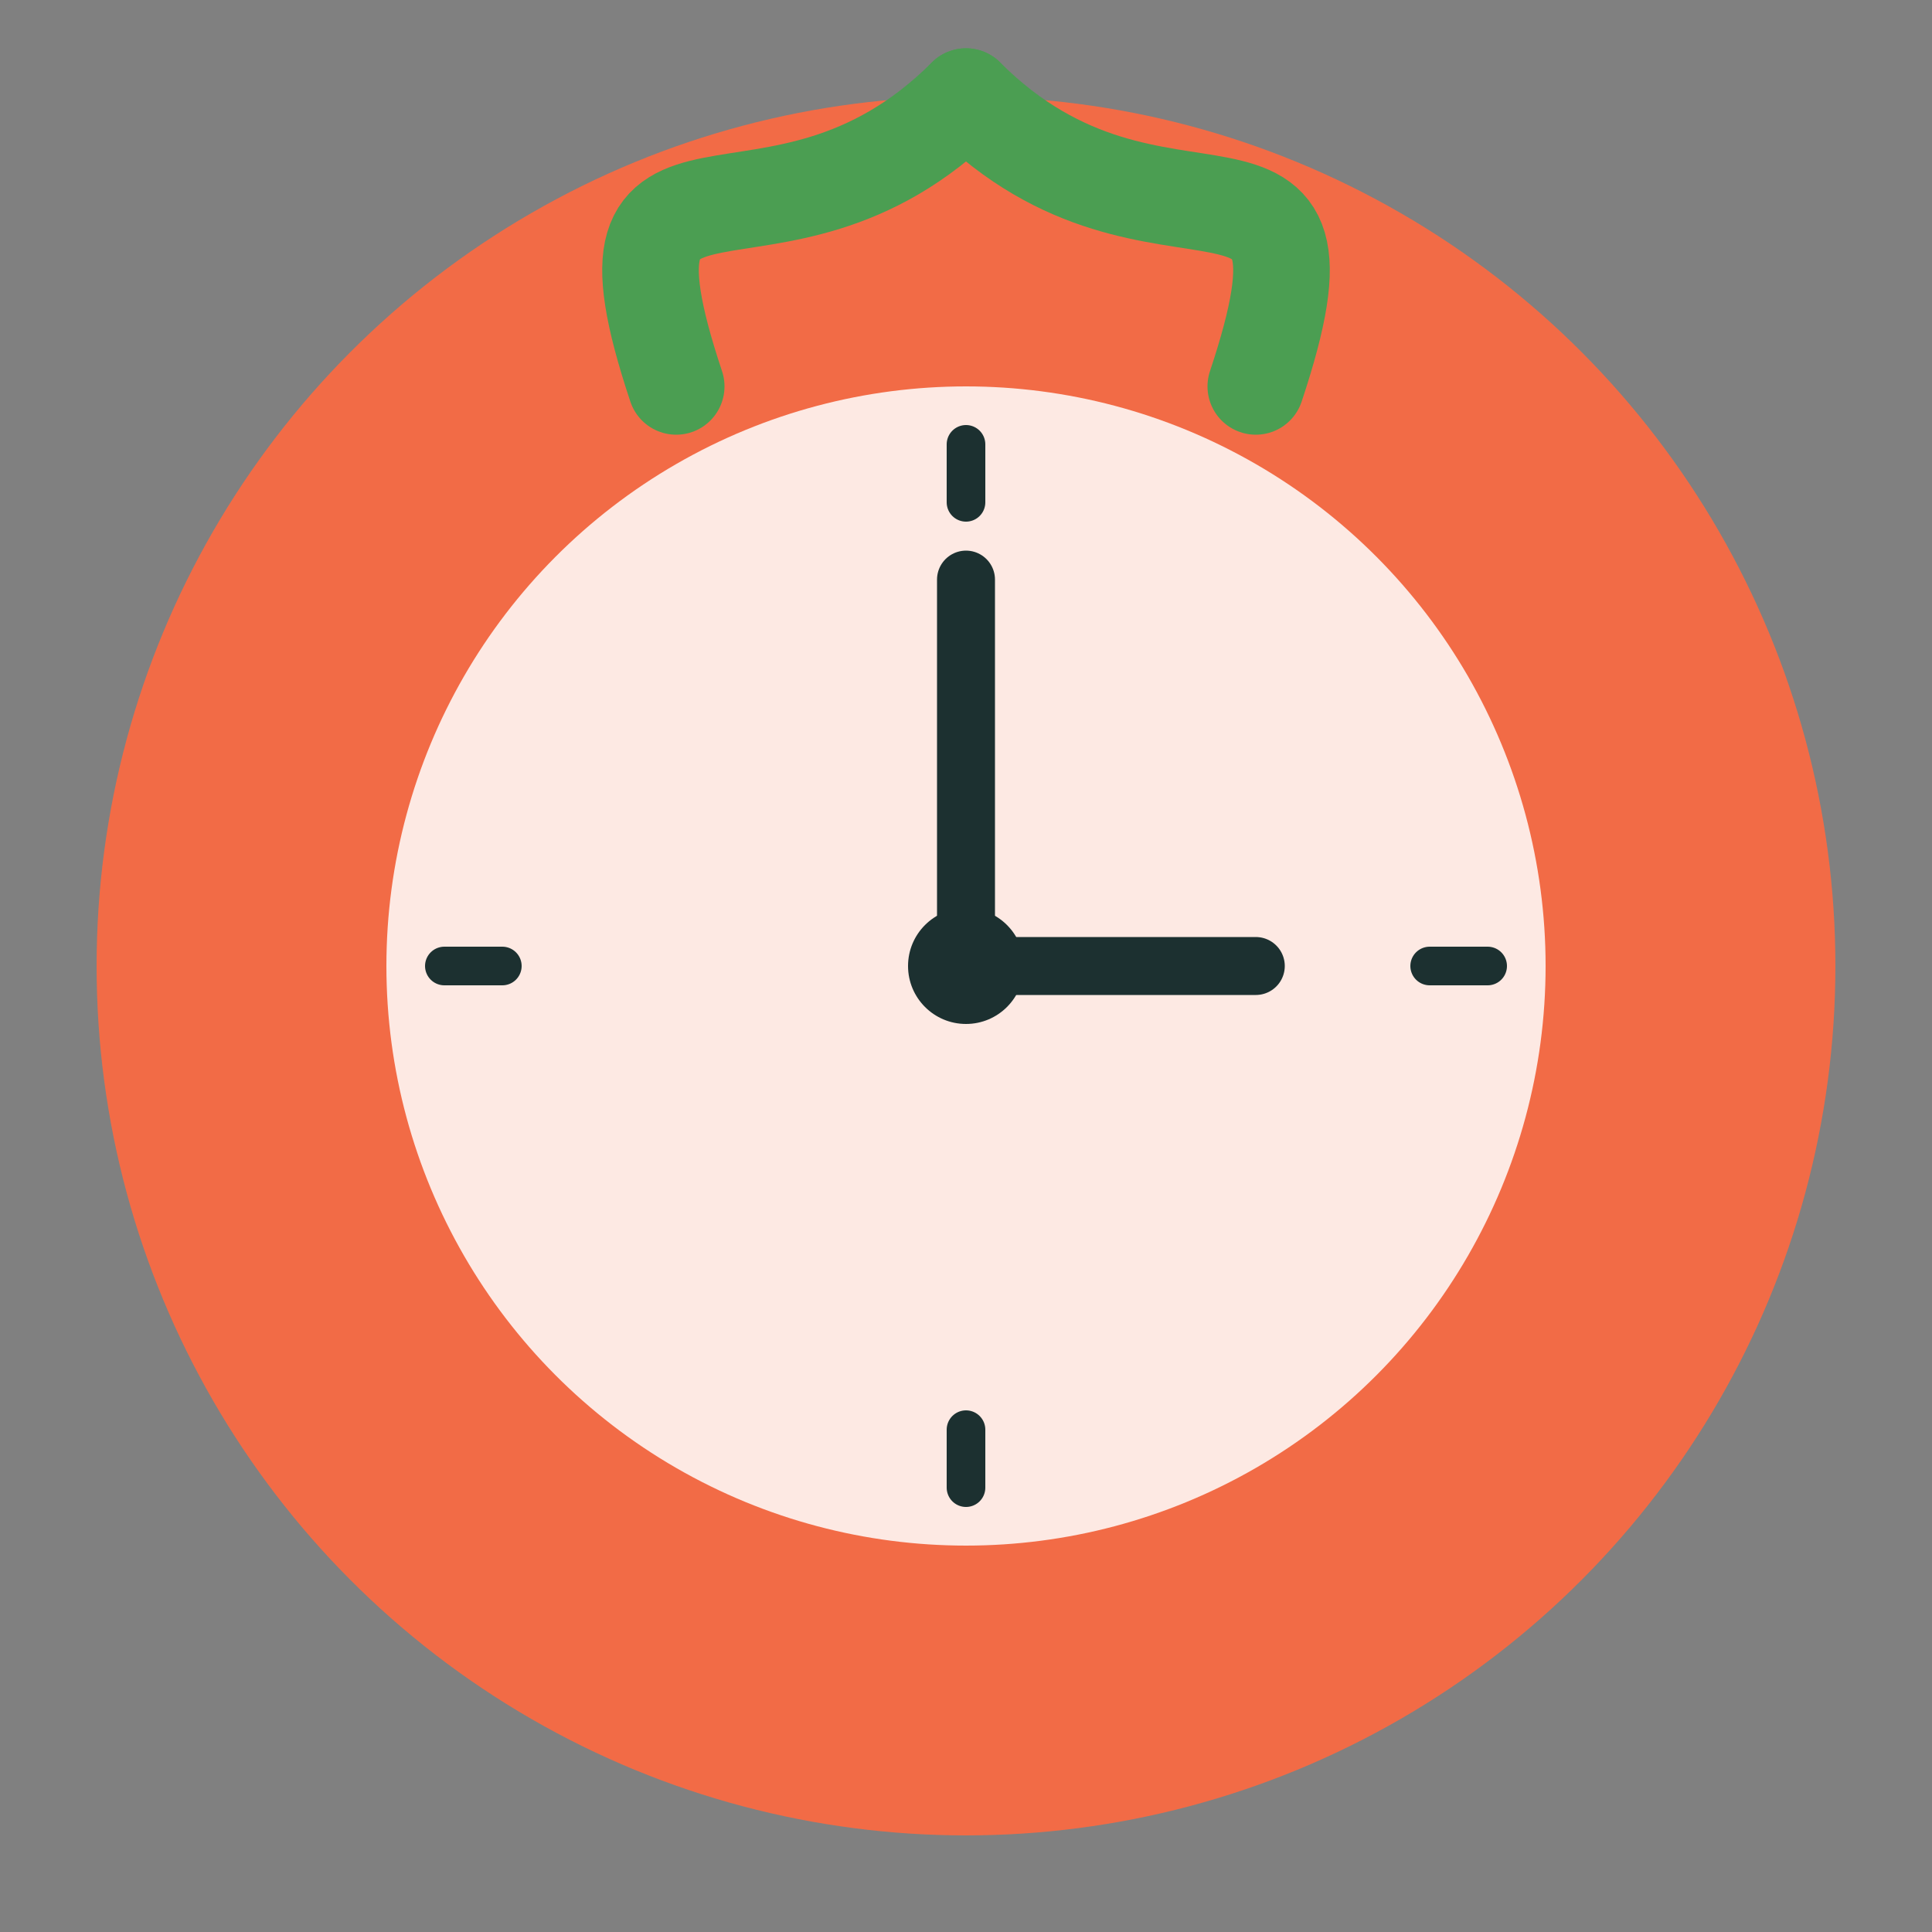 <svg xmlns="http://www.w3.org/2000/svg" viewBox="0 0 100 100" width="100" height="100">
  <rect x="0" y="0" width="100" height="100" fill="#808080" stroke="none"/>
  <!-- 背景圆形 -->
  <circle cx="50" cy="50" r="45" fill="#F26B46" />
  
  <!-- 番茄叶子 -->
  <path d="M50 5 C60 15, 70 5, 65 20" stroke="#4b9e52" stroke-width="5" fill="none" stroke-linecap="round" />
  <path d="M50 5 C40 15, 30 5, 35 20" stroke="#4b9e52" stroke-width="5" fill="none" stroke-linecap="round" />
  
  <!-- 表盘 -->
  <circle cx="50" cy="50" r="30" fill="white" fill-opacity="0.85" />
  
  <!-- 时钟指针 -->
  <line x1="50" y1="50" x2="50" y2="30" stroke="#1c3030" stroke-width="3" stroke-linecap="round" />
  <line x1="50" y1="50" x2="65" y2="50" stroke="#1c3030" stroke-width="3" stroke-linecap="round" />
  
  <!-- 中心点 -->
  <circle cx="50" cy="50" r="3" fill="#1c3030" />
  
  <!-- 时间标记 -->
  <line x1="50" y1="23" x2="50" y2="26" stroke="#1c3030" stroke-width="2" stroke-linecap="round" />
  <line x1="50" y1="74" x2="50" y2="77" stroke="#1c3030" stroke-width="2" stroke-linecap="round" />
  <line x1="23" y1="50" x2="26" y2="50" stroke="#1c3030" stroke-width="2" stroke-linecap="round" />
  <line x1="74" y1="50" x2="77" y2="50" stroke="#1c3030" stroke-width="2" stroke-linecap="round" />
</svg> 